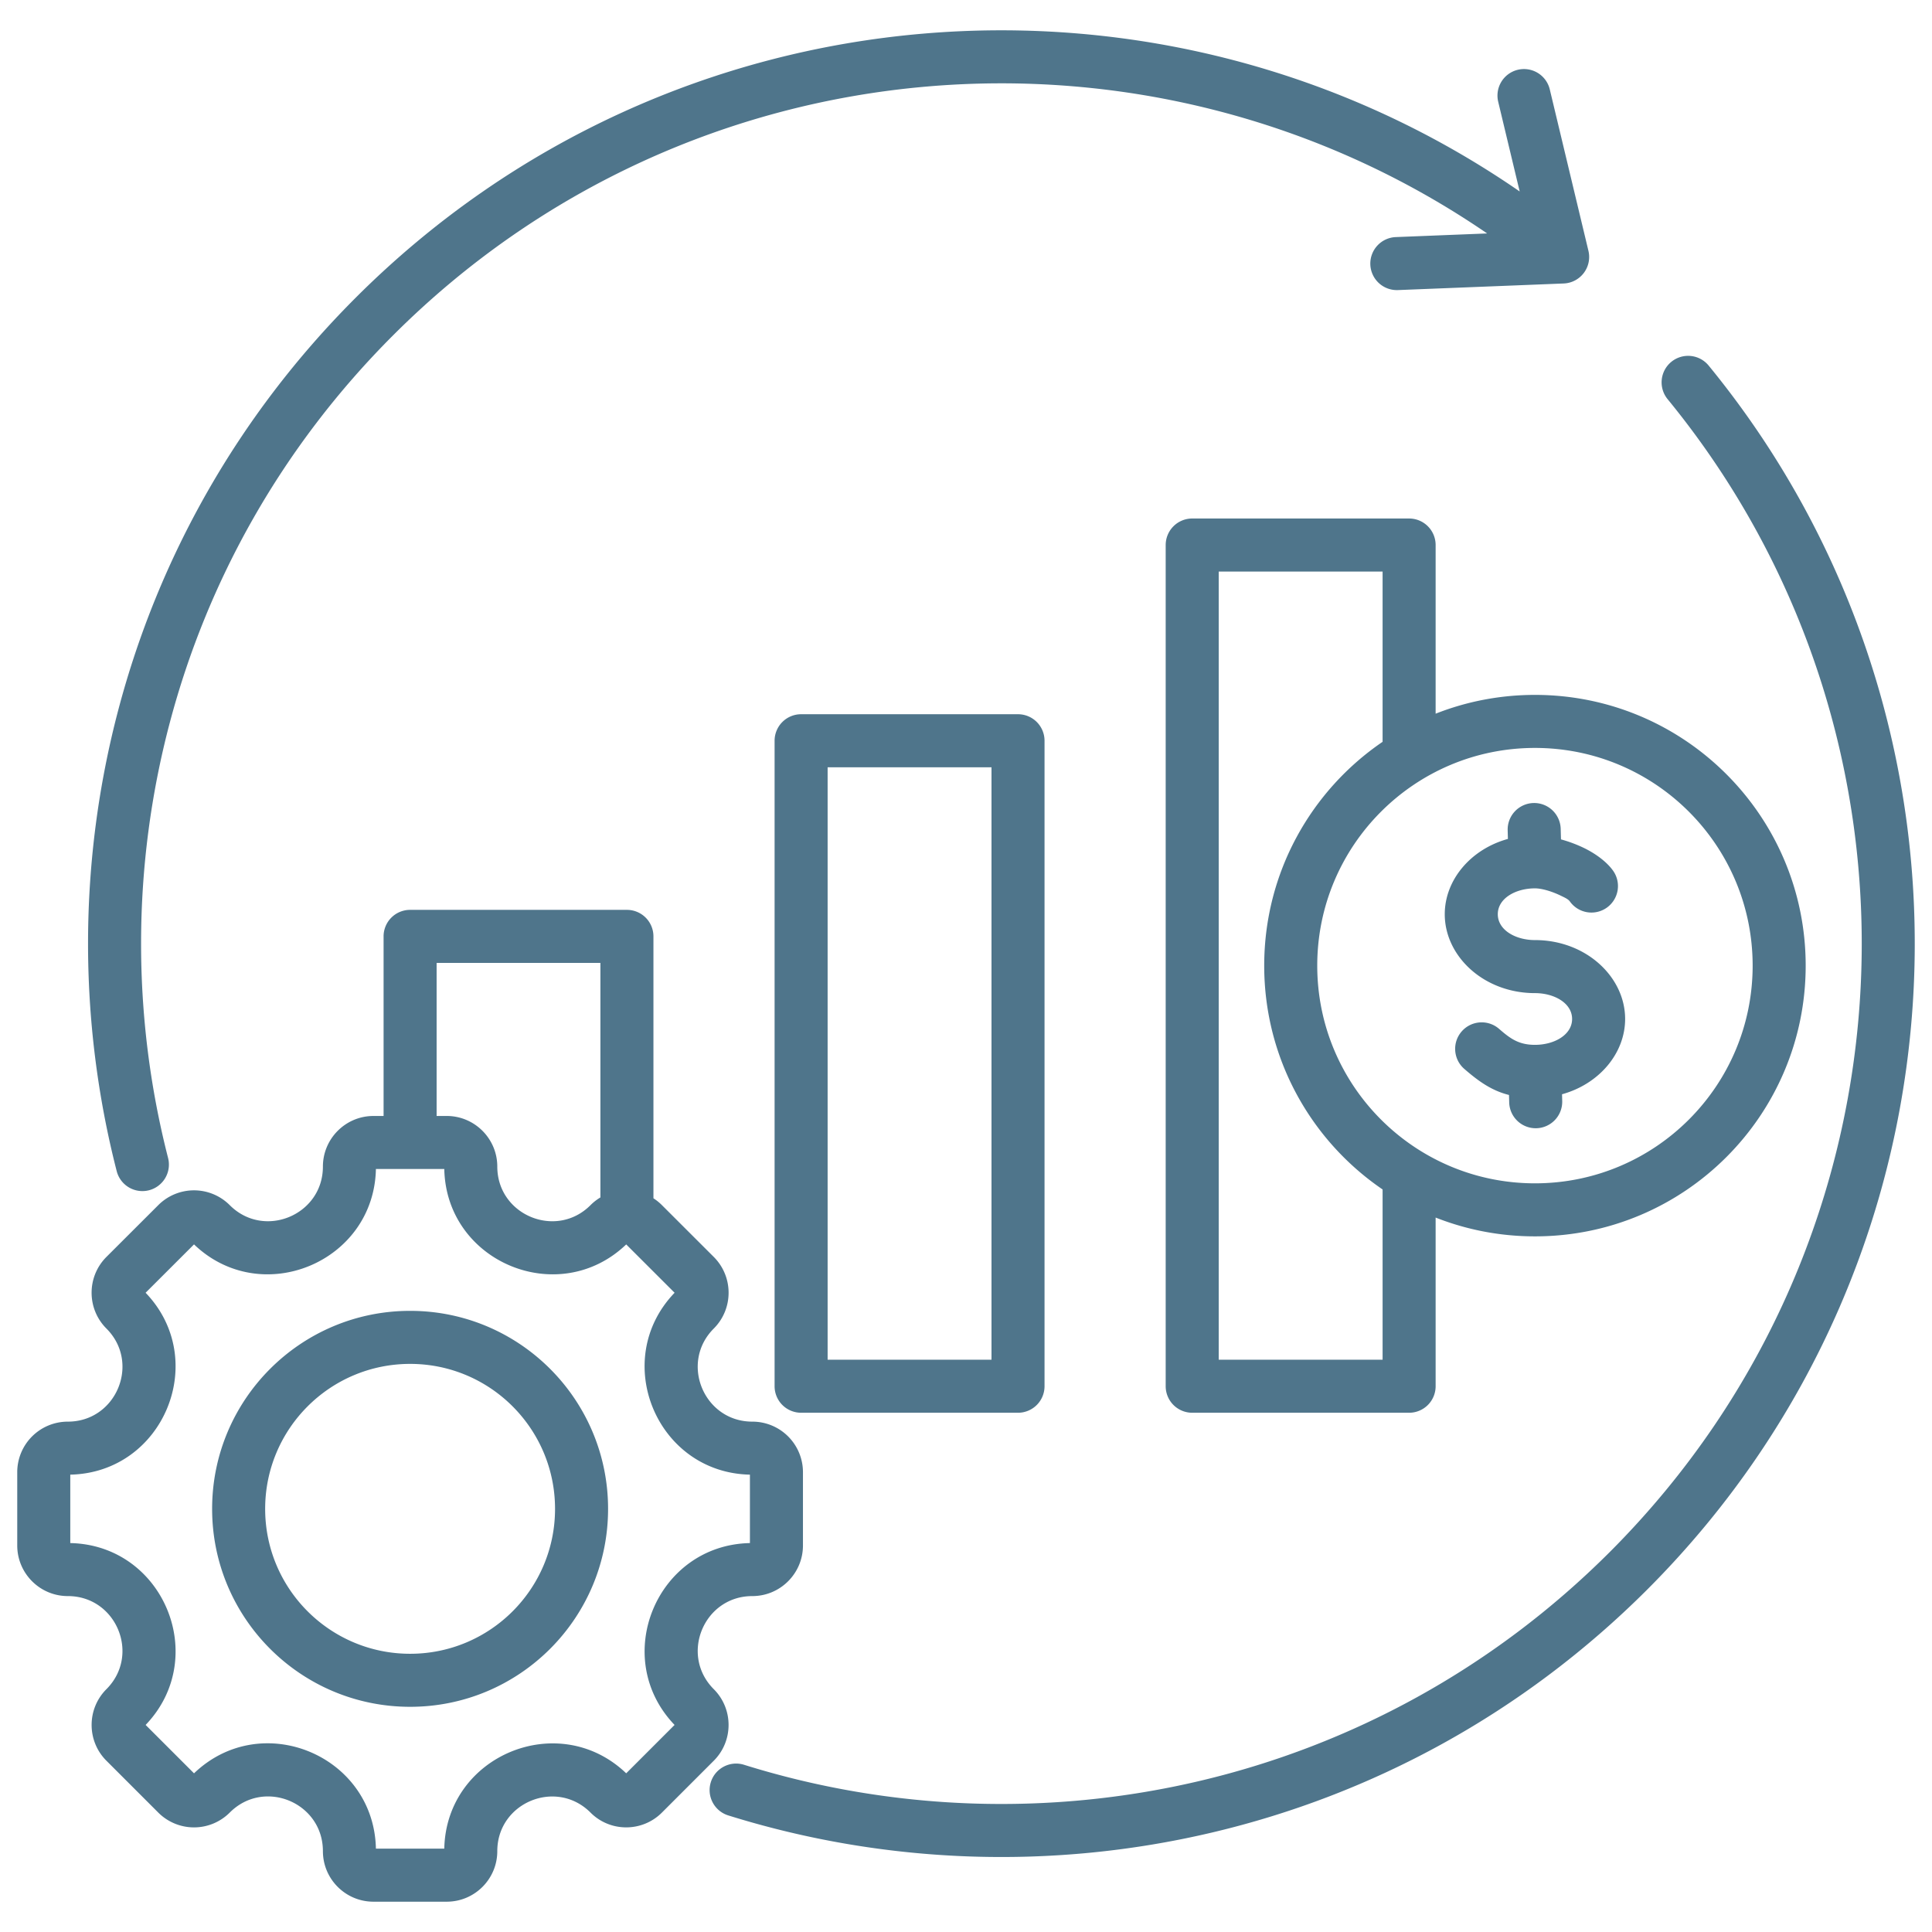 <svg xmlns="http://www.w3.org/2000/svg" version="1.1" xmlns:xlink="http://www.w3.org/1999/xlink" width="512" height="512" x="0" y="0" viewBox="0 0 510 510" style="enable-background:new 0 0 512 512" xml:space="preserve" fill-rule="evenodd" class=""><g><path d="M172.491 316.317a13.23 13.23 0 0 1 2.251 1.82l13.681 13.665.019.019c5.186 5.22 5.186 13.639 0 18.859l-.019.019c-9.064 9.054-2.634 24.578 10.179 24.578a13.346 13.346 0 0 1 13.359 13.359v19.333c0 7.354-5.971 13.358-13.359 13.358-12.814 0-19.241 15.516-10.176 24.581 5.2 5.2 5.2 13.675 0 18.875l-13.665 13.665c-5.209 5.243-13.698 5.243-18.888.019-9.068-9.057-24.6-2.629-24.6 10.189 0 7.364-5.979 13.343-13.342 13.343H98.582c-7.364 0-13.343-5.979-13.343-13.343 0-12.835-15.513-19.271-24.578-10.195l-.003.003a13.336 13.336 0 0 1-18.891 0l-13.681-13.681c-5.2-5.2-5.2-13.675 0-18.875 9.065-9.065 2.638-24.581-10.176-24.581-7.388 0-13.359-6.004-13.359-13.358v-19.333a13.346 13.346 0 0 1 13.359-13.359c12.813 0 19.243-15.524 10.179-24.578l-.019-.019c-5.186-5.22-5.186-13.639 0-18.859l.019-.019 13.678-13.662a13.336 13.336 0 0 1 18.891 0c9.055 9.055 24.581 2.623 24.581-10.192 0-7.359 5.984-13.359 13.343-13.359h2.674v-47.408a7 7 0 0 1 7-7h57.235a7 7 0 0 1 7 7zm-55.211-7.728H99.232c-.508 24.632-30.251 36.944-48.015 19.899l-12.782 12.767c17.062 17.766 4.748 47.507-19.884 48.015v18.064c24.629.508 36.946 30.221 19.891 48.007l12.775 12.774c17.782-17.079 47.495-4.778 48.015 19.884h18.048c.521-24.616 30.243-36.922 48.022-19.891l12.768-12.767c-17.055-17.786-4.738-47.499 19.891-48.007V389.27c-24.641-.508-36.955-30.27-19.884-48.015l-12.774-12.759c-17.783 17.035-47.515 4.72-48.023-19.907zm-2.024-14h2.675c7.358 0 13.342 6 13.342 13.359 0 12.818 15.532 19.246 24.581 10.208a13.34 13.34 0 0 1 2.637-2.062v-61.913h-43.235zm-6.992 51.445c28.862 0 52.253 23.406 52.253 52.268 0 28.863-23.39 52.253-52.253 52.253-28.862 0-52.269-23.391-52.269-52.253 0-28.861 23.407-52.268 52.269-52.268zm0 14c-21.131 0-38.269 17.137-38.269 38.268 0 21.13 17.139 38.253 38.269 38.253 21.129 0 38.253-17.123 38.253-38.253s-17.123-38.268-38.253-38.268zM392.568 61.625C304.127.983 182.322 9.936 103.764 88.519l-.001.001C44.894 147.369 25.105 230.501 44.37 305.682a7.003 7.003 0 0 1-5.043 8.518 7.003 7.003 0 0 1-8.519-5.043c-20.452-79.811.562-168.062 63.056-230.537 83.604-83.63 213.343-92.971 307.295-28.078l-5.671-23.683a7.002 7.002 0 0 1 5.177-8.437 7.003 7.003 0 0 1 8.438 5.177l10.199 42.596.003.012a6.994 6.994 0 0 1-1.392 6.066l-.029.035a7.005 7.005 0 0 1-5.107 2.524l-43.77 1.742a7.005 7.005 0 0 1-7.273-6.717 7.003 7.003 0 0 1 6.717-7.272zm-13.597 259.781v44.524a7 7 0 0 1-7 7h-57.258a7 7 0 0 1-7-7V143.874a7 7 0 0 1 7-7h57.258a7 7 0 0 1 7 7v44.524c8.118-3.203 16.964-4.963 26.22-4.963 39.471 0 71.464 32 71.464 71.47 0 39.472-31.992 71.464-71.464 71.464-9.256 0-18.102-1.76-26.22-4.963zm-14-125.587v-44.945h-43.258V358.93h43.258v-44.943c-18.865-12.864-31.25-34.525-31.25-59.082 0-24.555 12.385-46.22 31.25-59.086zm40.22 1.616c-31.738 0-57.47 25.732-57.47 57.47 0 31.739 25.732 57.464 57.47 57.464 31.739 0 57.464-25.725 57.464-57.464 0-31.738-25.725-57.47-57.464-57.47zm-7.14 24.022-.062-2.294a7.005 7.005 0 0 1 6.811-7.185 7.003 7.003 0 0 1 7.184 6.81l.075 2.789a35.686 35.686 0 0 1 6.059 2.262c3.365 1.638 6.138 3.823 7.684 5.99a7.003 7.003 0 0 1-1.633 9.764 7.003 7.003 0 0 1-9.764-1.633c-.454-.636-1.427-1.052-2.415-1.533-2.258-1.1-4.954-1.922-6.797-1.922-5.101 0-9.812 2.634-9.812 6.827s4.711 6.827 9.812 6.827c13.485 0 23.802 9.729 23.802 20.827 0 9.035-6.837 17.162-16.655 19.872l.046 1.789a7.002 7.002 0 0 1-6.817 7.178 7.003 7.003 0 0 1-7.178-6.817l-.051-1.961c-4.485-1.127-7.879-3.475-11.807-6.889-2.917-2.534-3.227-6.959-.693-9.875s6.959-3.227 9.875-.693c2.929 2.545 5.157 4.223 9.478 4.223 5.093 0 9.802-2.635 9.802-6.827s-4.709-6.827-9.802-6.827c-13.498 0-23.812-9.73-23.812-20.827 0-9.037 6.84-17.168 16.67-19.875zm-186.578-32.918h57.258a7 7 0 0 1 7 7V365.93a7 7 0 0 1-7 7h-57.258a7 7 0 0 1-7-7V195.539a7 7 0 0 1 7-7zm7 14V358.93h43.258V202.539zm221.735-97.169a7.003 7.003 0 0 1 .978-9.851 7.003 7.003 0 0 1 9.851.978c77.599 94.714 72.195 234.678-16.197 323.098l-.001.001c-65.658 65.637-159.738 85.517-242.605 59.626-3.688-1.152-5.746-5.081-4.594-8.769s5.081-5.746 8.769-4.594c78.059 24.389 166.682 5.666 228.531-56.163 83.256-83.283 88.359-215.115 15.268-304.326z" fill="#4f758b" opacity="1" data-original="#000000"></path></g></svg>